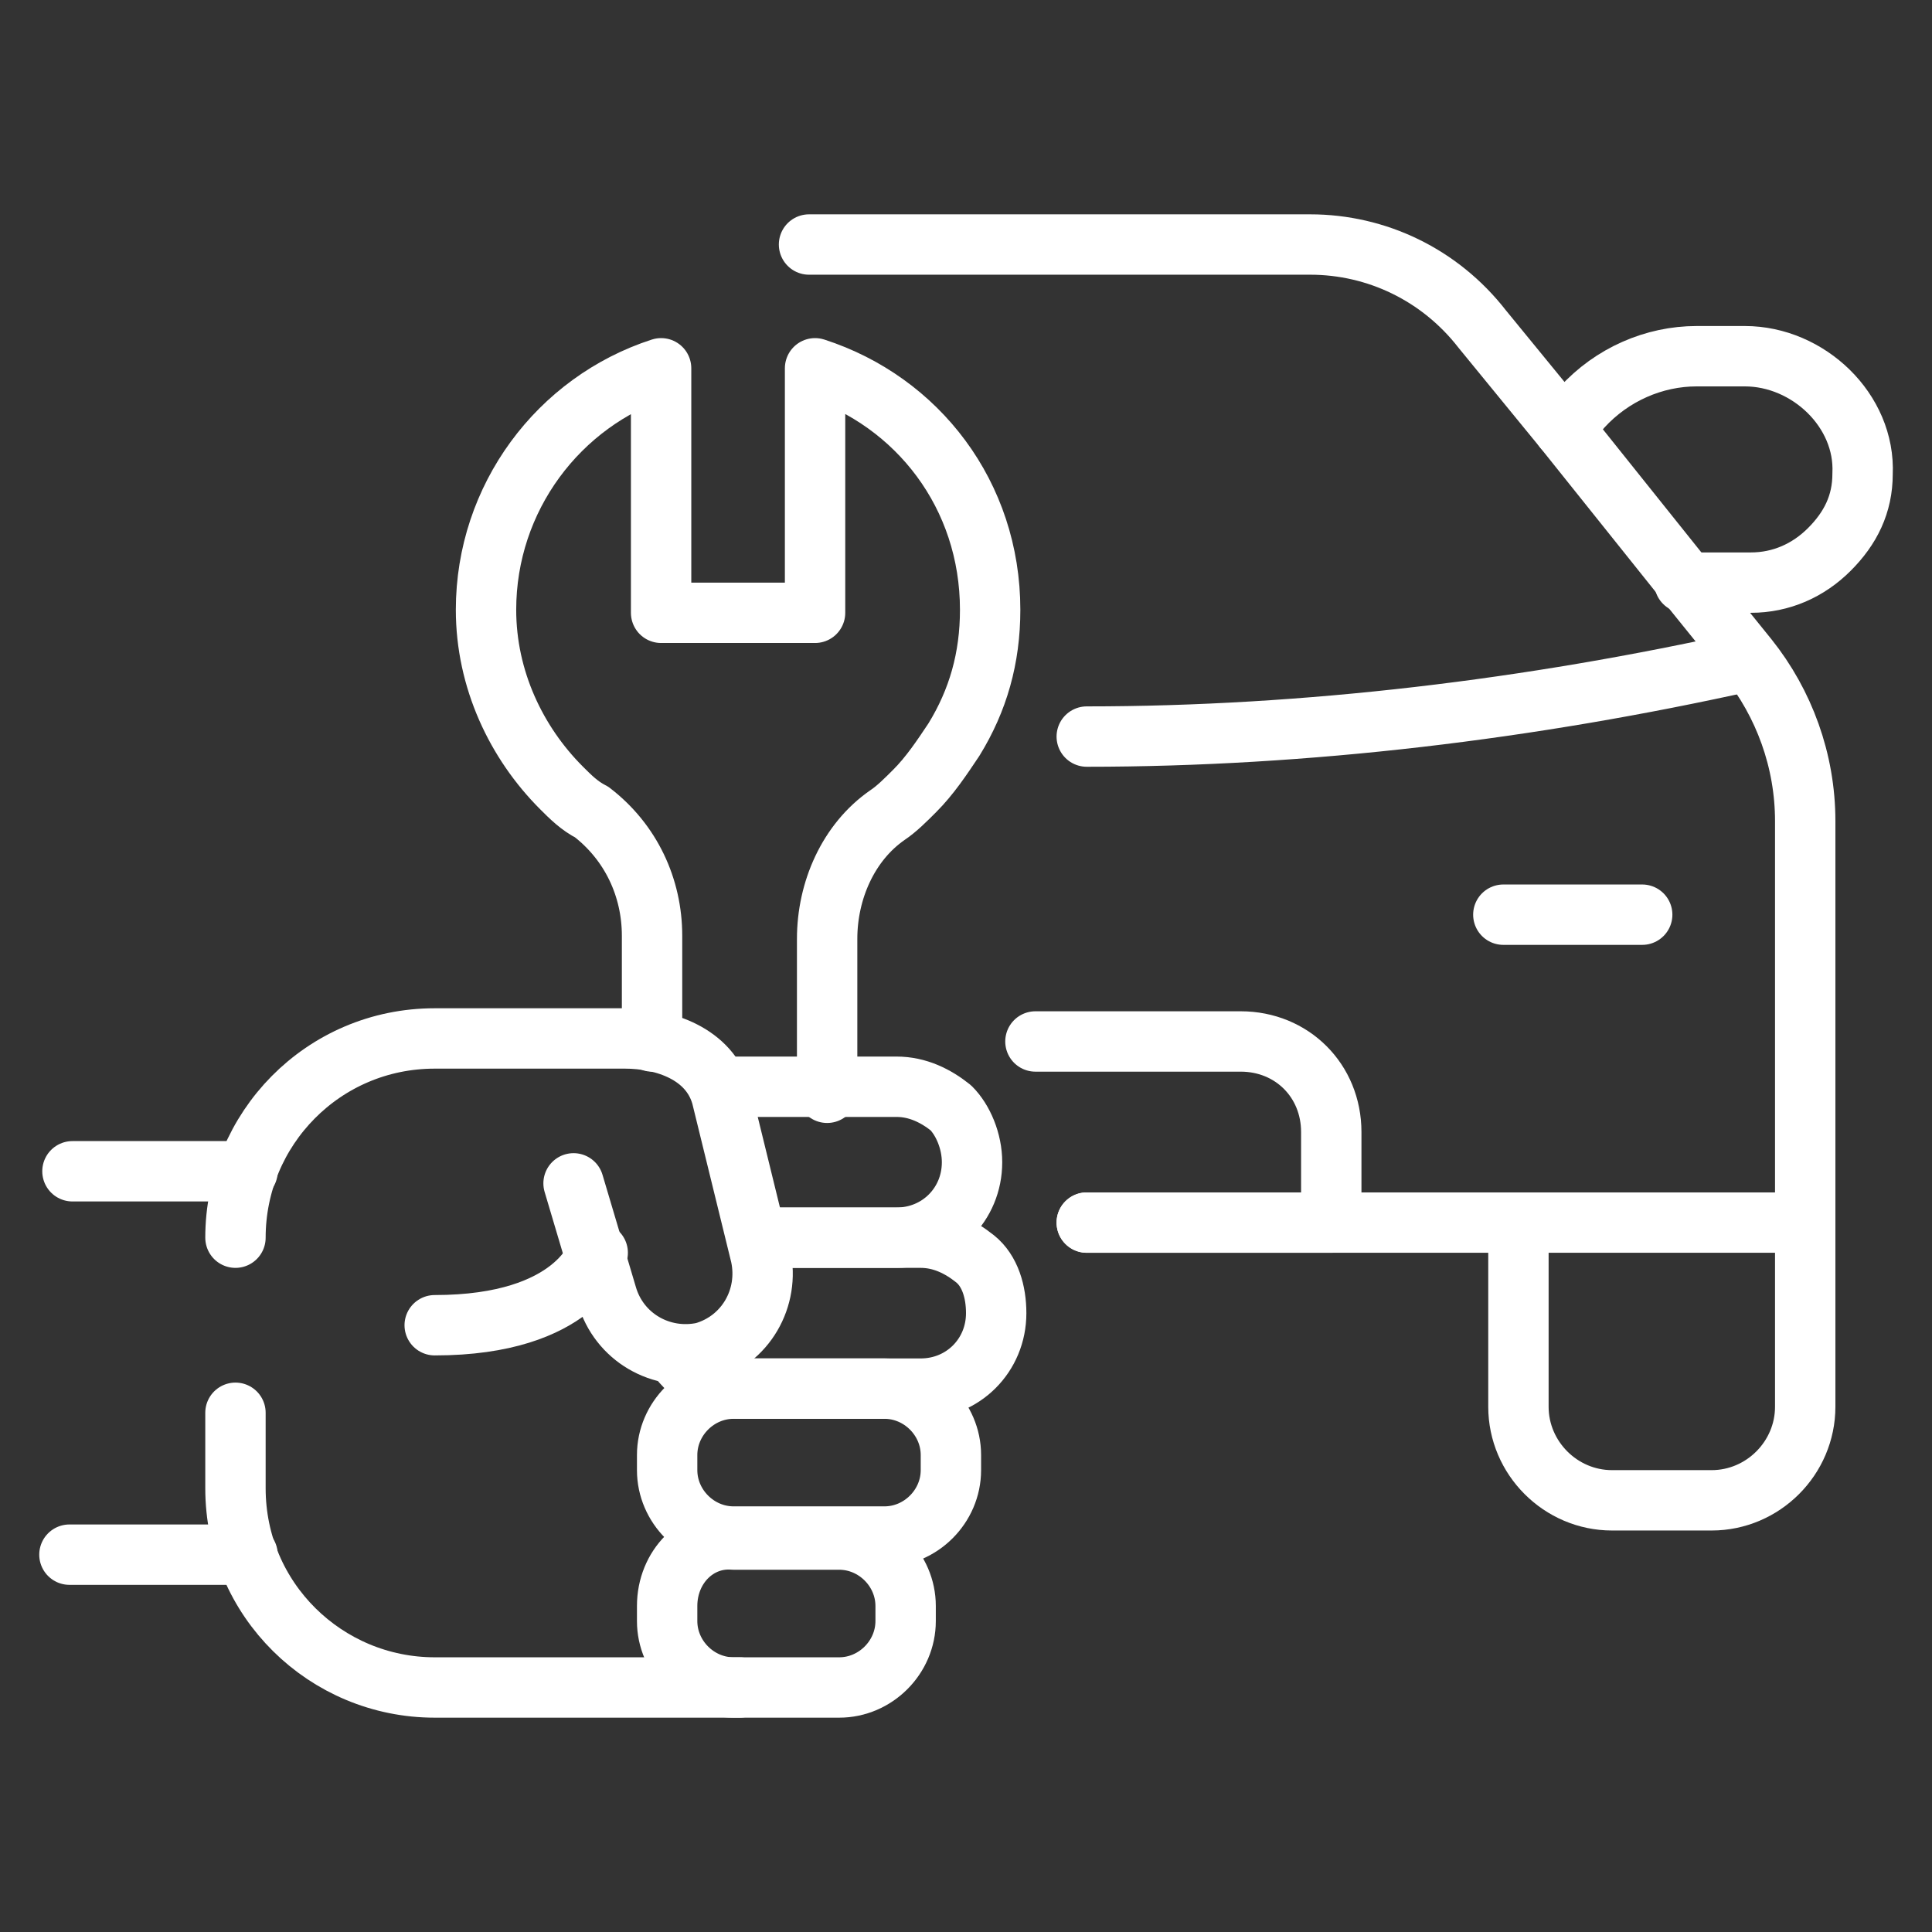 <?xml version="1.0" encoding="UTF-8"?> <svg xmlns="http://www.w3.org/2000/svg" width="64" height="64" viewBox="0 0 64 64" fill="none"><rect x="0" y="0" width="64" height="64" fill="#333333" stroke="none"/><path d="M55.8 19.2L57.9 21.8C59.1 23.3 59.8 25.2 59.8 27.2V46.6C59.8 48.3 58.4 49.7 56.7 49.7H53.4C51.7 49.7 50.3 48.3 50.3 46.6V40.5H44.1H36" stroke="white" stroke-width="2" stroke-miterlimit="10" stroke-linecap="round" stroke-linejoin="round"></path><path d="M26.8 8.1H43.4C45.6 8.1 47.7 9.1 49.1 10.9L51.8 14.2L52.4 13.5C53.4 12.4 54.8 11.8 56.2 11.8H57.8C59.9 11.8 61.8 13.6 61.7 15.7C61.7 16.7 61.3 17.5 60.6 18.2C59.9 18.9 59 19.3 58 19.3H55.8" stroke="white" stroke-width="2" stroke-miterlimit="10" stroke-linecap="round" stroke-linejoin="round"></path><path d="M50.3 40.5H59.8" stroke="white" stroke-width="2" stroke-miterlimit="10" stroke-linecap="round" stroke-linejoin="round"></path><path d="M57.9 21.9C50.7 23.5 43.3 24.4 36 24.4" stroke="white" stroke-width="2" stroke-miterlimit="10" stroke-linecap="round" stroke-linejoin="round"></path><path d="M51.8 14.2L55.8 19.2" stroke="white" stroke-width="2" stroke-miterlimit="10" stroke-linecap="round" stroke-linejoin="round"></path><path d="M49.8 30.3H54.4" stroke="white" stroke-width="2" stroke-miterlimit="10" stroke-linecap="round" stroke-linejoin="round"></path><path d="M36 40.5H44.1V37.5C44.1 35.8 42.8 34.5 41.1 34.5H34.3" stroke="white" stroke-width="2" stroke-miterlimit="10" stroke-linecap="round" stroke-linejoin="round"></path><path d="M22.1 53.2V53.7C22.1 54.9 23.1 55.9 24.3 55.9H27.8C29 55.9 30 54.9 30 53.7V53.2C30 52 29 51 27.8 51H24.3C23.1 50.9 22.1 51.9 22.1 53.2Z" stroke="white" stroke-width="2" stroke-miterlimit="10" stroke-linecap="round" stroke-linejoin="round"></path><path d="M25.1 41H29.7H30.5C31.2 41 31.8 41.3 32.3 41.7C32.8 42.1 33 42.8 33 43.5C33 44.9 31.9 46 30.5 46H29H24.5C23.6 46 22.9 45.6 22.4 44.9" stroke="white" stroke-width="2" stroke-miterlimit="10" stroke-linecap="round" stroke-linejoin="round"></path><path d="M22.1 48.2V48.7C22.1 49.9 23.1 50.9 24.3 50.9H29.3C30.5 50.9 31.5 49.9 31.5 48.7V48.2C31.5 47 30.5 46 29.3 46H24.3C23.1 46 22.1 47 22.1 48.2Z" stroke="white" stroke-width="2" stroke-miterlimit="10" stroke-linecap="round" stroke-linejoin="round"></path><path d="M23.9 36.1C24.1 36 24.3 36 24.5 36H29.7C30.4 36 31 36.3 31.5 36.7C31.9 37.1 32.2 37.8 32.2 38.5C32.2 39.9 31.1 41 29.7 41H25.1" stroke="white" stroke-width="2" stroke-miterlimit="10" stroke-linecap="round" stroke-linejoin="round"></path><path d="M7.8 41C7.8 37.4 10.7 34.4 14.4 34.4H20.7C22 34.4 23.5 34.9 23.9 36.3L25.2 41.6C25.5 43 24.7 44.4 23.3 44.8C21.9 45.1 20.5 44.3 20.1 42.9L19 39.2" stroke="white" stroke-width="2" stroke-miterlimit="10" stroke-linecap="round" stroke-linejoin="round"></path><path d="M24.5 55.9H14.4C10.8 55.9 7.8 53 7.8 49.3V46.8" stroke="white" stroke-width="2" stroke-miterlimit="10" stroke-linecap="round" stroke-linejoin="round"></path><path d="M19.8 41.5C19.8 41.5 19.1 43.9 14.4 43.9" stroke="white" stroke-width="2" stroke-miterlimit="10" stroke-linecap="round" stroke-linejoin="round"></path><path d="M8.2 51.5H2.3" stroke="white" stroke-width="2" stroke-miterlimit="10" stroke-linecap="round" stroke-linejoin="round"></path><path d="M2.4 38.8H8.2" stroke="white" stroke-width="2" stroke-miterlimit="10" stroke-linecap="round" stroke-linejoin="round"></path><path d="M21.6 34.5V31.6V31C21.6 29.4 20.9 27.9 19.6 26.9C19.2 26.7 18.9 26.4 18.6 26.1C17.1 24.6 16.1 22.5 16.1 20.2C16.1 16.5 18.5 13.3 21.9 12.2V20.3H27V12.2C30.4 13.3 32.8 16.4 32.8 20.2C32.8 21.8 32.4 23.2 31.6 24.5C31.2 25.1 30.8 25.7 30.3 26.2C30 26.5 29.7 26.8 29.4 27C28.1 27.9 27.4 29.5 27.4 31.1V31.7V36.2" stroke="white" stroke-width="2" stroke-miterlimit="10" stroke-linecap="round" stroke-linejoin="round"></path></svg> 